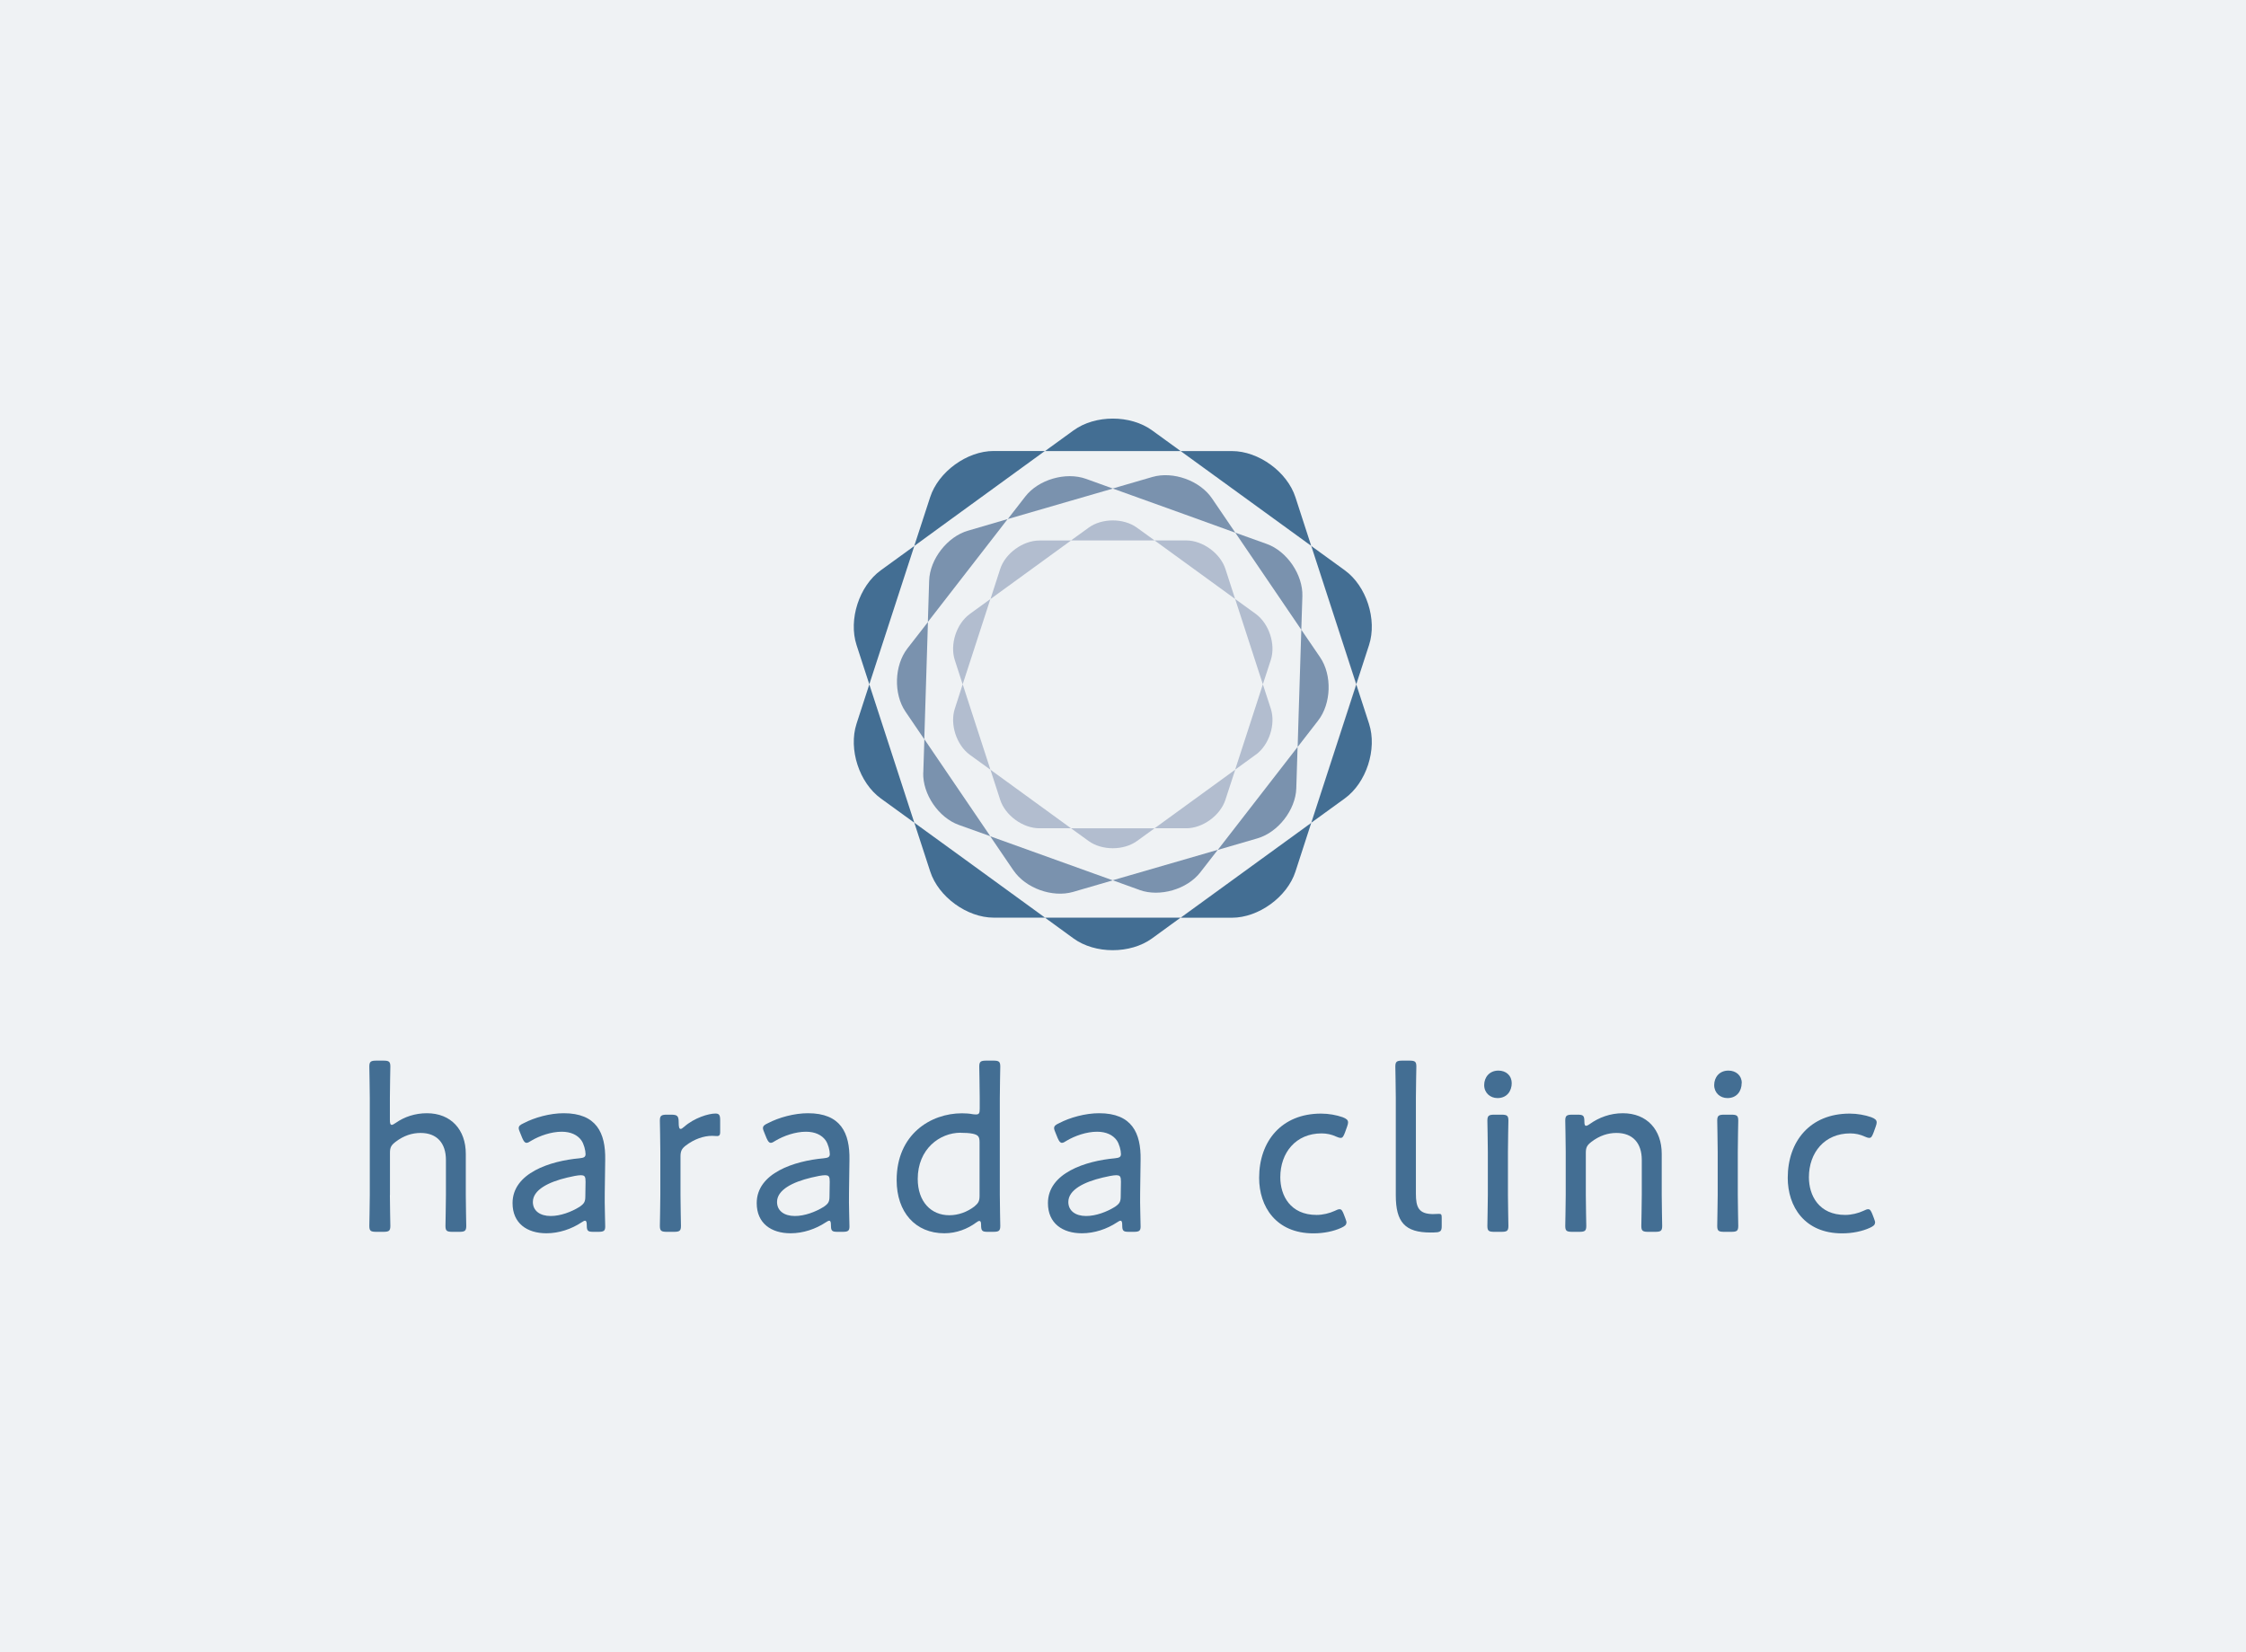 <?xml version="1.0" encoding="UTF-8"?><svg id="_レイヤー_2" xmlns="http://www.w3.org/2000/svg" viewBox="0 0 295 217"><defs><style>.cls-1{fill:#436e93;}.cls-1,.cls-2,.cls-3,.cls-4,.cls-5,.cls-6,.cls-7,.cls-8{stroke-width:0px;}.cls-2{fill:#b2bdcf;}.cls-3{fill:#be8689;}.cls-4{fill:#7a92ae;}.cls-5{fill:none;}.cls-6{fill:#eff2f4;}.cls-7{fill:#cdb3b0;}.cls-8{fill:#fff;}</style></defs><g id="_レイヤー_2-2"><rect class="cls-6" width="295" height="217"/><g id="_レイヤー_2-2"><path class="cls-1" d="M51.21,156.98c0,1.37.06,3.64.06,4.05,0,.66-.19.78-.93.78h-.9c-.75,0-.93-.12-.93-.78,0-.41.06-2.62.06-4.05v-12.8c0-1.4-.06-3.58-.06-4.08,0-.65.19-.78.93-.78h.9c.75,0,.93.12.93.78,0,.47-.06,2.65-.06,4.08v2.93c0,.44.06.65.25.65.09,0,.28-.09.5-.25,1.15-.81,2.56-1.28,4.11-1.28,3.18,0,5.11,2.18,5.11,5.33v5.42c0,1.43.06,3.61.06,4.05,0,.66-.19.78-.93.78h-.87c-.75,0-.93-.12-.93-.78,0-.44.06-2.68.06-4.05v-4.61c0-2.18-1.15-3.55-3.33-3.55-1.09,0-2.21.34-3.3,1.18-.56.44-.72.72-.72,1.43v5.54h-.01Z"/><path class="cls-1" d="M77.94,161.81c-.72,0-.87-.12-.87-.84,0-.44-.06-.62-.22-.62-.12,0-.22.06-.47.22-1.31.87-2.96,1.43-4.61,1.43-2.55,0-4.45-1.31-4.45-3.96,0-3.96,4.95-5.54,8.78-5.89.59-.06.81-.16.81-.56,0-.47-.22-1.34-.56-1.81-.5-.69-1.37-1.12-2.58-1.12-1.37,0-2.9.53-3.99,1.18-.28.19-.47.28-.62.28-.22,0-.37-.19-.56-.62l-.28-.69c-.12-.28-.19-.47-.19-.62,0-.28.19-.44.65-.65,1.43-.75,3.46-1.31,5.26-1.31,4.3,0,5.51,2.58,5.45,6.11l-.06,4.36c-.03,1.62.06,3.58.06,4.42,0,.56-.19.69-.9.69,0,0-.65,0-.65,0ZM76.35,154.37c-.47,0-1.21.16-1.84.31-2.49.59-4.52,1.62-4.52,3.21,0,1.15.93,1.84,2.34,1.84,1.28,0,2.71-.53,3.8-1.21.59-.41.75-.65.75-1.37l.03-1.93c0-.62-.09-.84-.56-.84h0Z"/><path class="cls-1" d="M89.38,156.98c0,1.4.06,3.64.06,4.05,0,.66-.19.78-.93.78h-.9c-.75,0-.94-.12-.94-.78,0-.41.06-2.65.06-4.05v-5.7c0-1.43-.06-3.68-.06-4.08,0-.65.19-.78.94-.78h.53c.81,0,1,.16,1,.97,0,.62.06.9.25.9.12,0,.22-.06.47-.28,1.34-1.18,3.21-1.74,4.11-1.74.5,0,.62.22.62.87v1.62c0,.31-.12.47-.37.47s-.44-.03-.69-.03c-1.12,0-2.37.44-3.46,1.28-.53.4-.69.75-.69,1.43v5.08h0Z"/><path class="cls-1" d="M110.01,161.81c-.72,0-.87-.12-.87-.84,0-.44-.06-.62-.22-.62-.12,0-.22.06-.47.22-1.31.87-2.96,1.43-4.61,1.43-2.55,0-4.45-1.31-4.45-3.96,0-3.96,4.95-5.54,8.79-5.89.59-.06.81-.16.81-.56,0-.47-.22-1.34-.56-1.81-.5-.69-1.37-1.12-2.58-1.12-1.37,0-2.9.53-3.99,1.18-.28.19-.47.28-.62.28-.22,0-.37-.19-.56-.62l-.28-.69c-.12-.28-.19-.47-.19-.62,0-.28.19-.44.65-.65,1.43-.75,3.46-1.31,5.26-1.31,4.3,0,5.51,2.58,5.45,6.11l-.06,4.36c-.03,1.62.06,3.58.06,4.42,0,.56-.19.69-.9.69h-.66ZM108.42,154.37c-.47,0-1.21.16-1.84.31-2.49.59-4.52,1.62-4.52,3.21,0,1.15.93,1.84,2.34,1.84,1.28,0,2.71-.53,3.8-1.21.59-.41.75-.65.75-1.37l.03-1.93c0-.62-.09-.84-.56-.84h0Z"/><path class="cls-1" d="M129.73,161.81c-.72,0-.87-.12-.87-.9,0-.37-.06-.53-.22-.53-.09,0-.19.03-.44.22-1.09.81-2.55,1.4-4.17,1.4-3.8,0-6.26-2.77-6.26-6.98,0-6.04,4.49-8.78,8.57-8.78.47,0,.97.03,1.43.12.19.03.31.03.44.03.4,0,.47-.19.47-.78v-1.43c0-1.43-.06-3.67-.06-4.08,0-.65.19-.78.93-.78h.9c.75,0,.93.12.93.78,0,.41-.06,2.65-.06,4.08v12.8c0,1.4.06,3.64.06,4.05,0,.66-.19.78-.93.78,0,0-.72,0-.72,0ZM126.18,148.79c-2.77,0-5.64,2.15-5.64,6.07,0,2.99,1.75,4.77,4.14,4.77,1.22,0,2.37-.44,3.3-1.15.53-.44.68-.72.68-1.4v-7.04c0-.75-.19-.96-.9-1.12-.47-.09-.96-.12-1.59-.12h0Z"/><path class="cls-1" d="M148.27,161.81c-.72,0-.87-.12-.87-.84,0-.44-.06-.62-.22-.62-.12,0-.22.06-.47.22-1.31.87-2.96,1.43-4.61,1.43-2.55,0-4.46-1.31-4.46-3.96,0-3.96,4.95-5.54,8.78-5.89.59-.06.81-.16.81-.56,0-.47-.22-1.34-.56-1.81-.5-.69-1.37-1.12-2.58-1.12-1.37,0-2.9.53-3.99,1.18-.28.19-.47.28-.62.28-.22,0-.37-.19-.56-.62l-.28-.69c-.12-.28-.19-.47-.19-.62,0-.28.19-.44.65-.65,1.43-.75,3.46-1.31,5.26-1.31,4.3,0,5.51,2.58,5.45,6.11l-.06,4.36c-.03,1.62.06,3.58.06,4.42,0,.56-.19.69-.9.69h-.65.01ZM146.68,154.37c-.47,0-1.21.16-1.84.31-2.49.59-4.52,1.62-4.52,3.21,0,1.15.93,1.84,2.33,1.84,1.28,0,2.71-.53,3.8-1.21.59-.41.75-.65.75-1.37l.03-1.93c0-.62-.09-.84-.56-.84h0Z"/><path class="cls-1" d="M176.84,160.6c0,.31-.22.47-.69.69-.97.44-2.24.72-3.64.72-4.92,0-7.13-3.52-7.13-7.29,0-4.8,2.93-8.44,8.13-8.44,1.03,0,2.02.19,2.83.47.5.19.72.37.72.69,0,.12-.03.28-.12.53l-.28.78c-.19.5-.31.72-.56.72-.16,0-.38-.06-.65-.19-.53-.25-1.18-.4-1.87-.4-3.37,0-5.42,2.52-5.42,5.76,0,2.4,1.31,4.95,4.77,4.95.81,0,1.71-.22,2.37-.53.31-.16.5-.22.65-.22.25,0,.38.22.56.69l.19.5c.09.25.16.44.16.59l-.02-.02Z"/><path class="cls-1" d="M188.69,161.87c-.28.03-.53.03-.78.03-3.36,0-4.58-1.34-4.58-4.89v-12.83c0-1.43-.06-3.67-.06-4.08,0-.65.19-.78.93-.78h.9c.75,0,.93.12.93.78,0,.41-.06,2.65-.06,4.08v12.62c0,1.81.38,2.65,2.21,2.68.28,0,.62-.03.84-.03.31,0,.34.12.34.53v1.09c0,.56-.12.75-.69.81h.02Z"/><path class="cls-1" d="M198.56,142.25c0,1.09-.65,1.99-1.87,1.99-.97,0-1.75-.69-1.75-1.71s.69-1.9,1.87-1.9c1,0,1.74.65,1.74,1.62h0ZM196.29,161.81c-.75,0-.93-.12-.93-.78,0-.5.06-2.93.06-4.05v-5.7c0-1.43-.06-3.64-.06-4.08,0-.65.19-.78.93-.78h.9c.75,0,.93.12.93.78,0,.4-.06,2.62-.06,4.08v5.7c0,1.28.06,3.61.06,4.05,0,.66-.19.78-.93.78h-.9Z"/><path class="cls-1" d="M208.29,156.98c0,1.4.06,3.64.06,4.05,0,.66-.19.78-.93.78h-.9c-.75,0-.93-.12-.93-.78,0-.41.06-2.65.06-4.05v-5.7c0-1.43-.06-3.68-.06-4.08,0-.65.19-.78.93-.78h.68c.75,0,.9.12.9.9,0,.4.06.56.22.56.09,0,.25-.06.47-.22,1.21-.87,2.71-1.43,4.36-1.43,3.18,0,5.11,2.18,5.11,5.33v5.42c0,1.4.06,3.64.06,4.05,0,.66-.19.78-.94.78h-.87c-.75,0-.93-.12-.93-.78,0-.41.06-2.65.06-4.05v-4.61c0-2.18-1.15-3.55-3.33-3.55-1.09,0-2.21.34-3.3,1.18-.56.44-.72.72-.72,1.43v5.54h0Z"/><path class="cls-1" d="M228.76,142.25c0,1.09-.65,1.99-1.87,1.99-.97,0-1.74-.69-1.74-1.71s.68-1.9,1.87-1.9c1,0,1.75.65,1.75,1.62h0ZM226.48,161.81c-.75,0-.93-.12-.93-.78,0-.5.06-2.93.06-4.05v-5.7c0-1.43-.06-3.64-.06-4.08,0-.65.19-.78.93-.78h.9c.75,0,.93.12.93.78,0,.4-.06,2.62-.06,4.08v5.7c0,1.28.06,3.61.06,4.05,0,.66-.19.78-.93.78h-.9Z"/><path class="cls-1" d="M246.27,160.6c0,.31-.22.47-.69.69-.97.44-2.24.72-3.64.72-4.92,0-7.13-3.52-7.13-7.29,0-4.8,2.93-8.44,8.13-8.44,1.03,0,2.02.19,2.83.47.5.19.72.37.72.69,0,.12-.03.28-.12.53l-.28.78c-.19.5-.31.72-.56.72-.16,0-.37-.06-.65-.19-.53-.25-1.18-.4-1.87-.4-3.36,0-5.42,2.52-5.42,5.76,0,2.4,1.31,4.95,4.77,4.95.81,0,1.71-.22,2.37-.53.31-.16.5-.22.65-.22.25,0,.37.22.56.69l.19.5c.09.25.16.44.16.59l-.02-.02Z"/><path class="cls-1" d="M120.09,108.07h0l2.09,6.41c1.08,3.33,4.84,6.06,8.34,6.06h6.74l-11.35-8.25s-5.82-4.22-5.82-4.22Z"/><path class="cls-1" d="M179.82,84.72c1.08-3.34-.35-7.75-3.19-9.81l-4.4-3.19,5.91,18.17,1.68-5.17h0Z"/><path class="cls-1" d="M151.32,56.53c-2.84-2.06-7.47-2.06-10.31,0l-3.75,2.72h17.81l-3.75-2.72Z"/><path class="cls-1" d="M115.69,74.91c-2.84,2.06-4.27,6.47-3.19,9.81l1.68,5.17,5.91-18.17s-4.4,3.19-4.4,3.19Z"/><path class="cls-1" d="M172.23,108.08l-7.03,5.11-10.13,7.36h6.74c3.5,0,7.26-2.73,8.34-6.06l2.08-6.41h0Z"/><path class="cls-1" d="M137.25,59.24h-6.74c-3.5,0-7.26,2.73-8.34,6.07l-2.09,6.41,4.39-3.2,12.77-9.28h0Z"/><path class="cls-1" d="M112.5,95.07c-1.08,3.34.35,7.75,3.19,9.81l4.4,3.19-5.91-18.17s-1.68,5.17-1.68,5.17Z"/><path class="cls-1" d="M178.14,89.9l-5.91,18.17,4.4-3.19c2.84-2.06,4.27-6.47,3.19-9.81l-1.68-5.17Z"/><path class="cls-1" d="M172.23,71.73h0l-2.08-6.41c-1.08-3.34-4.84-6.07-8.34-6.07h-6.74l17.17,12.47h0Z"/><path class="cls-1" d="M137.25,120.54h0l3.75,2.73c2.83,2.06,7.47,2.06,10.31,0l3.75-2.73h-17.82.01Z"/><polygon class="cls-3" points="125.91 112.29 137.25 120.54 137.25 120.54 125.91 112.29"/><polygon class="cls-3" points="114.18 89.9 120.09 71.73 124.48 68.52 120.09 71.73 114.18 89.9 120.09 108.07 120.09 108.07 114.18 89.9"/><polygon class="cls-3" points="155.06 120.54 155.07 120.54 165.2 113.18 155.06 120.54"/><polygon class="cls-3" points="172.23 71.73 172.23 71.73 178.13 89.9 172.23 108.07 172.23 108.07 178.14 89.9 172.23 71.73"/><polygon class="cls-8" points="172.23 108.08 172.23 108.07 165.2 113.18 172.23 108.08"/><polygon class="cls-8" points="120.09 108.07 125.91 112.29 120.09 108.07 120.09 108.07"/><polygon class="cls-8" points="172.23 71.72 155.06 59.24 155.06 59.24 172.23 71.73 172.23 71.72"/><polygon class="cls-8" points="137.25 59.24 137.25 59.24 124.48 68.52 137.25 59.24"/><path class="cls-4" d="M165.17,110.12c2.71-.79,5-3.75,5.09-6.56l.17-5.44-10.48,13.52,5.22-1.52Z"/><path class="cls-4" d="M133.12,114.34c1.59,2.34,5.11,3.6,7.82,2.82l5.22-1.52-16.1-5.79,3.06,4.5h0Z"/><path class="cls-4" d="M146.16,64.17l-3.52-1.27c-2.66-.95-6.25.09-7.98,2.33l-2.29,2.95,8.3-2.41,5.49-1.59h0Z"/><path class="cls-4" d="M119.19,85.17c-1.73,2.23-1.85,5.97-.26,8.31l2.47,3.63.48-15.4s-2.69,3.46-2.69,3.46Z"/><path class="cls-4" d="M170.92,82.71h0l.14-4.39c.09-2.82-2.02-5.92-4.68-6.87l-4.13-1.48,8.66,12.74h0Z"/><path class="cls-4" d="M170.44,98.12h0l2.69-3.47c1.73-2.23,1.85-5.97.26-8.31l-2.47-3.62-.36,11.41-.12,3.99Z"/><path class="cls-4" d="M121.26,101.49c-.09,2.82,2.02,5.92,4.68,6.87l4.13,1.48-8.66-12.74-.14,4.39h-.01Z"/><path class="cls-4" d="M149.68,116.91c2.66.95,6.25-.09,7.98-2.33l2.29-2.95-13.8,4,3.52,1.27h.01Z"/><path class="cls-4" d="M162.25,69.97l-3.06-4.5c-1.59-2.34-5.1-3.6-7.82-2.82l-5.22,1.52,9.43,3.39,6.66,2.41h0Z"/><path class="cls-4" d="M132.36,68.18l-5.22,1.53c-2.71.78-5.01,3.74-5.1,6.56l-.17,5.43,9.26-11.94,1.22-1.58h0Z"/><polygon class="cls-7" points="146.16 64.17 155.59 67.56 146.16 64.17 140.67 65.77 146.16 64.17"/><polygon class="cls-5" points="159.95 111.64 146.16 115.64 130.06 109.85 121.4 97.1 121.88 81.7 131.14 69.76 121.88 81.7 121.4 97.1 130.06 109.85 146.16 115.64 159.96 111.64 170.44 98.12 170.44 98.12 159.95 111.64"/><polygon class="cls-7" points="170.56 94.13 170.92 82.72 170.92 82.71 170.56 94.13"/><polygon class="cls-8" points="140.67 65.77 132.37 68.18 132.36 68.18 140.67 65.77"/><polygon class="cls-8" points="132.36 68.18 132.36 68.18 131.14 69.76 132.36 68.18"/><polygon class="cls-8" points="162.25 69.97 162.25 69.97 155.59 67.56 162.25 69.97"/><polygon class="cls-8" points="170.44 98.12 170.56 94.13 170.44 98.12 170.44 98.12"/><path class="cls-2" d="M166.91,86.7c.67-2.05-.22-4.77-1.96-6.05l-2.72-1.97,3.64,11.21,1.04-3.19Z"/><path class="cls-2" d="M130.09,101.11h0l1.28,3.95c.67,2.06,2.98,3.74,5.15,3.74h4.15l-10.58-7.69h0Z"/><path class="cls-2" d="M149.34,69.32c-1.75-1.28-4.61-1.28-6.36,0l-2.31,1.67h10.98l-2.31-1.67Z"/><path class="cls-2" d="M127.37,80.66c-1.75,1.27-2.63,3.99-1.96,6.05l1.03,3.19,3.64-11.21-2.72,1.97h.01Z"/><path class="cls-2" d="M162.23,101.11l-10.58,7.69h4.16c2.16,0,4.47-1.68,5.14-3.74l1.29-3.95h0Z"/><path class="cls-2" d="M130.09,78.69l.84-.61,9.74-7.08h-4.15c-2.16,0-4.48,1.68-5.15,3.74l-1.28,3.96h0Z"/><path class="cls-2" d="M142.98,110.47c1.75,1.27,4.61,1.27,6.36,0l2.31-1.67h-10.98s2.31,1.67,2.31,1.67Z"/><path class="cls-2" d="M164.95,99.13c1.75-1.28,2.63-3.99,1.96-6.05l-1.04-3.19-3.64,11.21,2.71-1.97h.01Z"/><path class="cls-2" d="M126.44,89.9h0l-1.03,3.19c-.67,2.05.22,4.77,1.96,6.05l2.72,1.97-2.61-8.03-1.03-3.18h-.01Z"/><path class="cls-2" d="M162.23,78.69h0l-1.28-3.96c-.67-2.05-2.98-3.74-5.15-3.74h-4.15l10.58,7.69h0Z"/><polygon class="cls-5" points="127.48 93.07 130.09 101.11 130.09 101.11 127.48 93.07"/><polygon class="cls-5" points="165.87 89.9 162.23 101.11 162.24 101.11 165.87 89.9 162.23 78.69 162.23 78.69 165.87 89.9"/><polygon class="cls-5" points="130.09 78.69 130.92 78.08 130.09 78.69 126.44 89.9 126.44 89.9 130.09 78.69"/><polygon class="cls-8" points="151.65 108.79 162.23 101.1 162.23 101.1 151.65 108.79"/><rect class="cls-8" x="135.38" y="98.41" height="13.08"/><polygon class="cls-8" points="140.67 70.99 140.67 70.99 130.92 78.08 140.67 70.99"/><polygon class="cls-8" points="127.48 93.07 126.44 89.9 126.44 89.9 127.48 93.07"/><rect class="cls-8" x="156.93" y="68.3" height="13.08"/></g></g></svg>